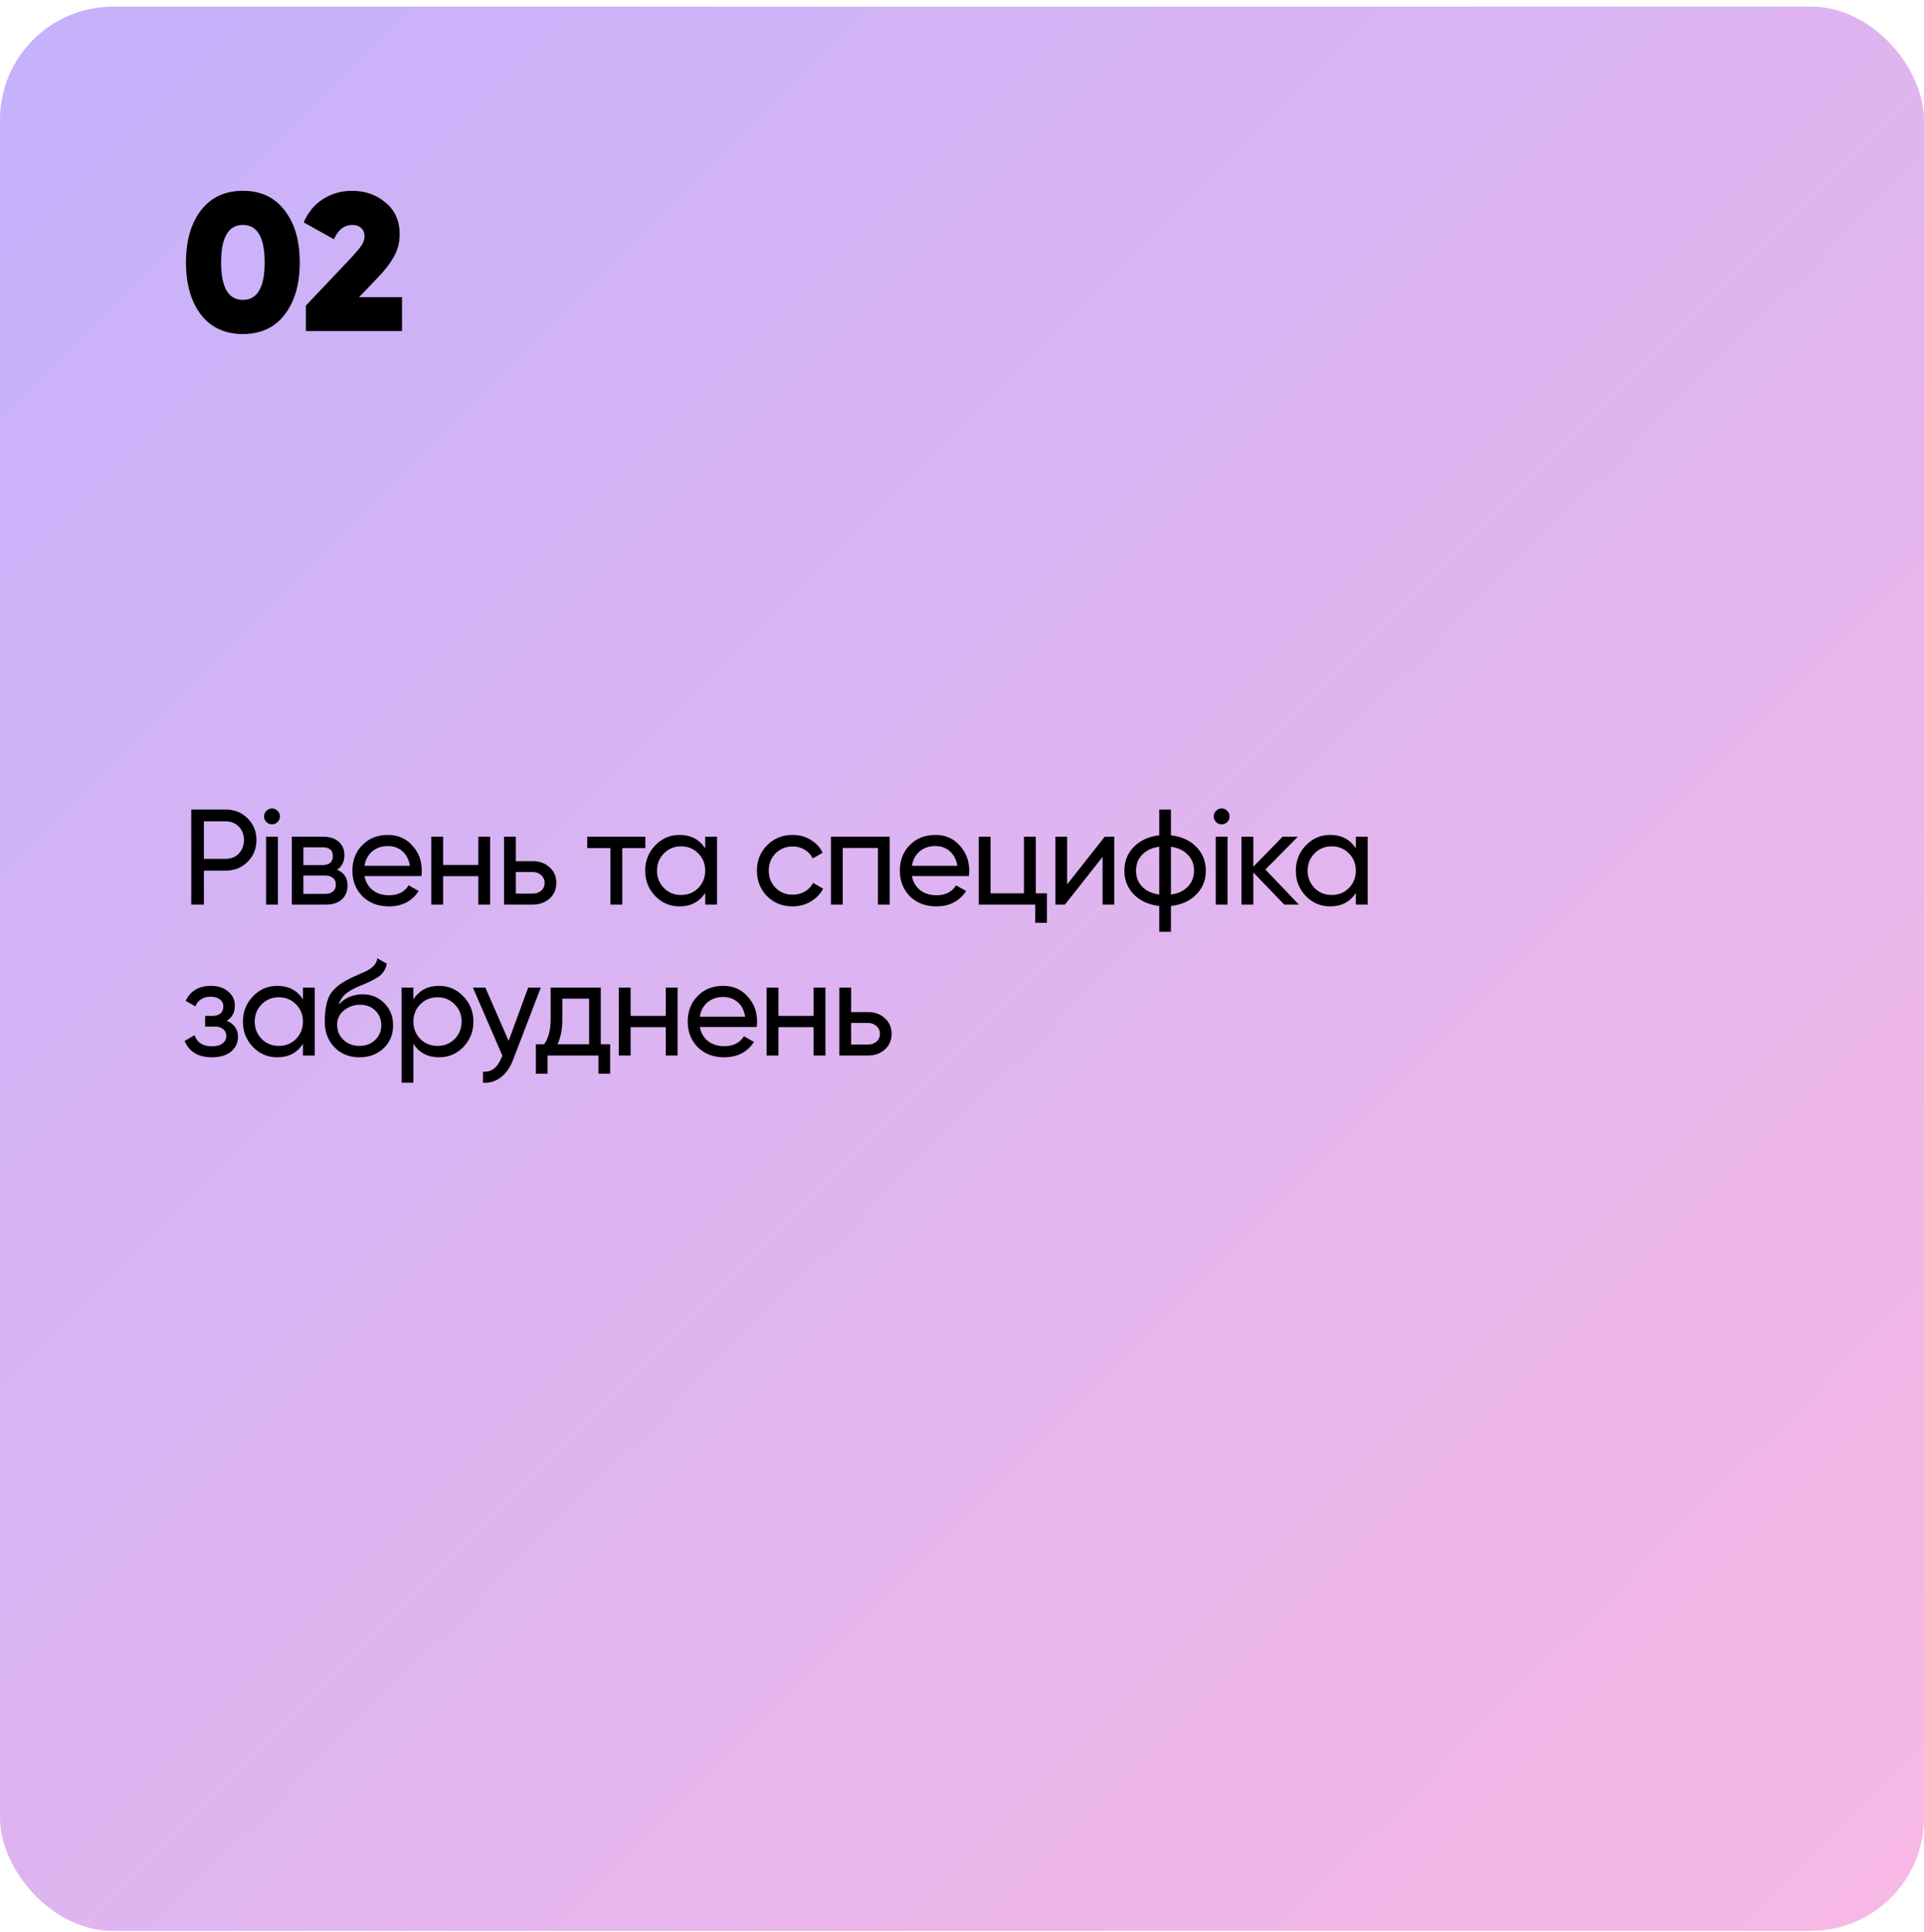 <?xml version="1.0" encoding="UTF-8"?> <svg xmlns="http://www.w3.org/2000/svg" width="255" height="256" viewBox="0 0 255 256" fill="none"> <rect y="0.875" width="255" height="255" rx="15" fill="url(#paint0_linear_2009_421)"></rect> <path d="M37.728 41.691C36.411 43.407 34.565 44.265 32.19 44.265C29.815 44.265 27.961 43.407 26.626 41.691C25.309 39.958 24.65 37.652 24.65 34.775C24.65 31.898 25.309 29.601 26.626 27.885C27.961 26.152 29.815 25.285 32.19 25.285C34.565 25.285 36.411 26.152 37.728 27.885C39.063 29.601 39.73 31.898 39.73 34.775C39.73 37.652 39.063 39.958 37.728 41.691ZM29.304 34.775C29.304 38.086 30.266 39.741 32.19 39.741C34.114 39.741 35.076 38.086 35.076 34.775C35.076 31.464 34.114 29.809 32.19 29.809C30.266 29.809 29.304 31.464 29.304 34.775ZM40.542 43.875V40.495L46.574 34.125C47.181 33.466 47.623 32.938 47.9 32.539C48.177 32.123 48.316 31.716 48.316 31.317C48.316 30.866 48.169 30.502 47.874 30.225C47.597 29.948 47.207 29.809 46.704 29.809C45.629 29.809 44.815 30.442 44.26 31.707L40.256 29.471C40.845 28.102 41.712 27.062 42.856 26.351C44 25.64 45.265 25.285 46.652 25.285C48.385 25.285 49.867 25.805 51.098 26.845C52.346 27.868 52.97 29.272 52.97 31.057C52.97 32.114 52.719 33.094 52.216 33.995C51.731 34.879 51.011 35.815 50.058 36.803L47.588 39.377H53.282V43.875H40.542Z" fill="black"></path> <path d="M25.35 107.275H29.922C31.074 107.275 32.04 107.665 32.82 108.445C33.6 109.225 33.99 110.185 33.99 111.325C33.99 112.465 33.6 113.425 32.82 114.205C32.04 114.985 31.074 115.375 29.922 115.375H27.024V119.875H25.35V107.275ZM27.024 113.809H29.922C30.63 113.809 31.206 113.575 31.65 113.107C32.106 112.615 32.334 112.021 32.334 111.325C32.334 110.605 32.106 110.011 31.65 109.543C31.194 109.075 30.618 108.841 29.922 108.841H27.024V113.809ZM36.057 109.237C35.757 109.237 35.505 109.135 35.301 108.931C35.097 108.727 34.995 108.481 34.995 108.193C34.995 107.905 35.097 107.659 35.301 107.455C35.505 107.239 35.757 107.131 36.057 107.131C36.345 107.131 36.591 107.239 36.795 107.455C36.999 107.659 37.101 107.905 37.101 108.193C37.101 108.481 36.999 108.727 36.795 108.931C36.591 109.135 36.345 109.237 36.057 109.237ZM36.831 119.875H35.265V110.875H36.831V119.875ZM44.674 115.249C45.598 115.633 46.06 116.329 46.06 117.337C46.06 118.105 45.808 118.723 45.304 119.191C44.8 119.647 44.092 119.875 43.18 119.875H38.68V110.875H42.82C43.708 110.875 44.398 111.097 44.89 111.541C45.394 111.985 45.646 112.579 45.646 113.323C45.646 114.187 45.322 114.829 44.674 115.249ZM42.748 112.279H40.21V114.637H42.748C43.66 114.637 44.116 114.235 44.116 113.431C44.116 112.663 43.66 112.279 42.748 112.279ZM40.21 118.453H43.09C43.546 118.453 43.894 118.345 44.134 118.129C44.386 117.913 44.512 117.607 44.512 117.211C44.512 116.839 44.386 116.551 44.134 116.347C43.894 116.131 43.546 116.023 43.09 116.023H40.21V118.453ZM55.851 116.095H48.309C48.465 116.887 48.831 117.511 49.407 117.967C49.983 118.411 50.703 118.633 51.567 118.633C52.755 118.633 53.619 118.195 54.159 117.319L55.491 118.075C54.603 119.431 53.283 120.109 51.531 120.109C50.115 120.109 48.951 119.665 48.039 118.777C47.151 117.865 46.707 116.731 46.707 115.375C46.707 114.007 47.145 112.879 48.021 111.991C48.897 111.091 50.031 110.641 51.423 110.641C52.743 110.641 53.817 111.109 54.645 112.045C55.485 112.957 55.905 114.073 55.905 115.393C55.905 115.621 55.887 115.855 55.851 116.095ZM51.423 112.117C50.595 112.117 49.899 112.351 49.335 112.819C48.783 113.287 48.441 113.923 48.309 114.727H54.321C54.189 113.899 53.859 113.257 53.331 112.801C52.803 112.345 52.167 112.117 51.423 112.117ZM63.393 114.619V110.875H64.959V119.875H63.393V116.113H58.731V119.875H57.165V110.875H58.731V114.619H63.393ZM68.368 114.115H70.6C71.501 114.115 72.245 114.385 72.832 114.925C73.433 115.453 73.733 116.143 73.733 116.995C73.733 117.847 73.433 118.543 72.832 119.083C72.233 119.611 71.489 119.875 70.6 119.875H66.802V110.875H68.368V114.115ZM68.368 118.417H70.6C71.056 118.417 71.434 118.285 71.734 118.021C72.034 117.757 72.184 117.415 72.184 116.995C72.184 116.575 72.028 116.233 71.716 115.969C71.416 115.693 71.044 115.555 70.6 115.555H68.368V118.417ZM77.828 110.875H85.532V112.387H82.472V119.875H80.906V112.387H77.828V110.875ZM93.465 112.423V110.875H95.031V119.875H93.465V118.327C92.697 119.515 91.562 120.109 90.062 120.109C88.79 120.109 87.716 119.653 86.841 118.741C85.953 117.817 85.508 116.695 85.508 115.375C85.508 114.067 85.953 112.951 86.841 112.027C87.728 111.103 88.802 110.641 90.062 110.641C91.562 110.641 92.697 111.235 93.465 112.423ZM90.26 118.597C91.172 118.597 91.934 118.291 92.546 117.679C93.159 117.043 93.465 116.275 93.465 115.375C93.465 114.463 93.159 113.701 92.546 113.089C91.934 112.465 91.172 112.153 90.26 112.153C89.361 112.153 88.605 112.465 87.993 113.089C87.38 113.701 87.075 114.463 87.075 115.375C87.075 116.275 87.38 117.043 87.993 117.679C88.605 118.291 89.361 118.597 90.26 118.597ZM105.053 120.109C103.697 120.109 102.569 119.659 101.669 118.759C100.769 117.847 100.319 116.719 100.319 115.375C100.319 114.031 100.769 112.909 101.669 112.009C102.569 111.097 103.697 110.641 105.053 110.641C105.941 110.641 106.739 110.857 107.447 111.289C108.155 111.709 108.683 112.279 109.031 112.999L107.717 113.755C107.489 113.275 107.135 112.891 106.655 112.603C106.187 112.315 105.653 112.171 105.053 112.171C104.153 112.171 103.397 112.477 102.785 113.089C102.185 113.713 101.885 114.475 101.885 115.375C101.885 116.263 102.185 117.019 102.785 117.643C103.397 118.255 104.153 118.561 105.053 118.561C105.653 118.561 106.193 118.423 106.673 118.147C107.153 117.859 107.519 117.475 107.771 116.995L109.103 117.769C108.707 118.489 108.149 119.059 107.429 119.479C106.709 119.899 105.917 120.109 105.053 120.109ZM110.127 110.875H117.921V119.875H116.355V112.369H111.693V119.875H110.127V110.875ZM128.405 116.095H120.863C121.019 116.887 121.385 117.511 121.961 117.967C122.537 118.411 123.257 118.633 124.121 118.633C125.309 118.633 126.173 118.195 126.713 117.319L128.045 118.075C127.157 119.431 125.837 120.109 124.085 120.109C122.669 120.109 121.505 119.665 120.593 118.777C119.705 117.865 119.261 116.731 119.261 115.375C119.261 114.007 119.699 112.879 120.575 111.991C121.451 111.091 122.585 110.641 123.977 110.641C125.297 110.641 126.371 111.109 127.199 112.045C128.039 112.957 128.459 114.073 128.459 115.393C128.459 115.621 128.441 115.855 128.405 116.095ZM123.977 112.117C123.149 112.117 122.453 112.351 121.889 112.819C121.337 113.287 120.995 113.923 120.863 114.727H126.875C126.743 113.899 126.413 113.257 125.885 112.801C125.357 112.345 124.721 112.117 123.977 112.117ZM137.279 110.875V118.381H138.755V122.287H137.207V119.875H129.719V110.875H131.285V118.381H135.713V110.875H137.279ZM141.432 117.193L146.418 110.875H147.678V119.875H146.13V113.557L141.144 119.875H139.884V110.875H141.432V117.193ZM155.192 120.055V123.475H153.644V120.055C152.24 119.899 151.118 119.389 150.278 118.525C149.438 117.673 149.018 116.623 149.018 115.375C149.018 114.127 149.438 113.077 150.278 112.225C151.118 111.361 152.24 110.851 153.644 110.695V107.275H155.192V110.695C156.596 110.851 157.718 111.361 158.558 112.225C159.398 113.077 159.818 114.127 159.818 115.375C159.818 116.623 159.398 117.673 158.558 118.525C157.718 119.389 156.596 119.899 155.192 120.055ZM150.566 115.375C150.566 116.215 150.836 116.923 151.376 117.499C151.928 118.063 152.684 118.411 153.644 118.543V112.207C152.696 112.327 151.946 112.675 151.394 113.251C150.842 113.815 150.566 114.523 150.566 115.375ZM155.192 112.207V118.543C156.14 118.411 156.884 118.063 157.424 117.499C157.976 116.923 158.252 116.215 158.252 115.375C158.252 114.535 157.976 113.833 157.424 113.269C156.884 112.693 156.14 112.339 155.192 112.207ZM161.92 109.237C161.62 109.237 161.368 109.135 161.164 108.931C160.96 108.727 160.858 108.481 160.858 108.193C160.858 107.905 160.96 107.659 161.164 107.455C161.368 107.239 161.62 107.131 161.92 107.131C162.208 107.131 162.454 107.239 162.658 107.455C162.862 107.659 162.964 107.905 162.964 108.193C162.964 108.481 162.862 108.727 162.658 108.931C162.454 109.135 162.208 109.237 161.92 109.237ZM162.694 119.875H161.128V110.875H162.694V119.875ZM167.711 115.231L172.157 119.875H170.213L166.109 115.609V119.875H164.543V110.875H166.109V114.853L169.997 110.875H172.013L167.711 115.231ZM179.699 112.423V110.875H181.265V119.875H179.699V118.327C178.931 119.515 177.797 120.109 176.297 120.109C175.025 120.109 173.951 119.653 173.075 118.741C172.187 117.817 171.743 116.695 171.743 115.375C171.743 114.067 172.187 112.951 173.075 112.027C173.963 111.103 175.037 110.641 176.297 110.641C177.797 110.641 178.931 111.235 179.699 112.423ZM176.495 118.597C177.407 118.597 178.169 118.291 178.781 117.679C179.393 117.043 179.699 116.275 179.699 115.375C179.699 114.463 179.393 113.701 178.781 113.089C178.169 112.465 177.407 112.153 176.495 112.153C175.595 112.153 174.839 112.465 174.227 113.089C173.615 113.701 173.309 114.463 173.309 115.375C173.309 116.275 173.615 117.043 174.227 117.679C174.839 118.291 175.595 118.597 176.495 118.597ZM30.048 135.267C31.044 135.687 31.542 136.401 31.542 137.409C31.542 138.189 31.236 138.837 30.624 139.353C30.012 139.857 29.166 140.109 28.086 140.109C26.286 140.109 25.08 139.389 24.468 137.949L25.782 137.175C26.118 138.159 26.892 138.651 28.104 138.651C28.692 138.651 29.154 138.525 29.49 138.273C29.826 138.021 29.994 137.685 29.994 137.265C29.994 136.905 29.856 136.611 29.58 136.383C29.316 136.155 28.956 136.041 28.5 136.041H27.186V134.619H28.158C28.614 134.619 28.968 134.511 29.22 134.295C29.472 134.067 29.598 133.761 29.598 133.377C29.598 132.981 29.448 132.669 29.148 132.441C28.848 132.201 28.446 132.081 27.942 132.081C26.934 132.081 26.25 132.507 25.89 133.359L24.612 132.621C25.248 131.301 26.358 130.641 27.942 130.641C28.902 130.641 29.67 130.893 30.246 131.397C30.834 131.889 31.128 132.507 31.128 133.251C31.128 134.163 30.768 134.835 30.048 135.267ZM40.151 132.423V130.875H41.717V139.875H40.151V138.327C39.383 139.515 38.249 140.109 36.749 140.109C35.477 140.109 34.403 139.653 33.527 138.741C32.639 137.817 32.195 136.695 32.195 135.375C32.195 134.067 32.639 132.951 33.527 132.027C34.415 131.103 35.489 130.641 36.749 130.641C38.249 130.641 39.383 131.235 40.151 132.423ZM36.947 138.597C37.859 138.597 38.621 138.291 39.233 137.679C39.845 137.043 40.151 136.275 40.151 135.375C40.151 134.463 39.845 133.701 39.233 133.089C38.621 132.465 37.859 132.153 36.947 132.153C36.047 132.153 35.291 132.465 34.679 133.089C34.067 133.701 33.761 134.463 33.761 135.375C33.761 136.275 34.067 137.043 34.679 137.679C35.291 138.291 36.047 138.597 36.947 138.597ZM47.635 140.109C46.303 140.109 45.205 139.671 44.341 138.795C43.477 137.907 43.045 136.779 43.045 135.411C43.045 133.863 43.267 132.681 43.711 131.865C44.167 131.037 45.091 130.287 46.483 129.615C46.555 129.579 46.639 129.537 46.735 129.489C46.843 129.441 46.969 129.387 47.113 129.327C47.269 129.255 47.401 129.195 47.509 129.147L48.481 128.715C49.441 128.235 49.951 127.659 50.011 126.987L51.271 127.707C51.187 128.127 51.049 128.463 50.857 128.715C50.845 128.739 50.809 128.793 50.749 128.877C50.689 128.949 50.647 129.003 50.623 129.039C50.599 129.063 50.557 129.105 50.497 129.165C50.449 129.213 50.395 129.261 50.335 129.309C50.287 129.357 50.221 129.405 50.137 129.453C49.693 129.729 49.375 129.909 49.183 129.993C49.111 130.029 49.033 130.065 48.949 130.101C48.877 130.137 48.817 130.167 48.769 130.191C48.721 130.215 48.685 130.233 48.661 130.245L48.067 130.497L47.491 130.731C46.687 131.079 46.093 131.433 45.709 131.793C45.325 132.153 45.049 132.609 44.881 133.161C45.253 132.705 45.721 132.357 46.285 132.117C46.861 131.877 47.449 131.757 48.049 131.757C49.189 131.757 50.143 132.141 50.911 132.909C51.703 133.689 52.099 134.679 52.099 135.879C52.099 137.103 51.679 138.117 50.839 138.921C49.987 139.713 48.919 140.109 47.635 140.109ZM50.533 135.879C50.533 135.075 50.269 134.421 49.741 133.917C49.225 133.401 48.541 133.143 47.689 133.143C46.933 133.143 46.237 133.389 45.601 133.881C44.989 134.373 44.683 135.009 44.683 135.789C44.683 136.605 44.965 137.277 45.529 137.805C46.093 138.333 46.795 138.597 47.635 138.597C48.487 138.597 49.177 138.339 49.705 137.823C50.257 137.307 50.533 136.659 50.533 135.879ZM58.19 130.641C59.45 130.641 60.524 131.103 61.412 132.027C62.3 132.951 62.744 134.067 62.744 135.375C62.744 136.695 62.3 137.817 61.412 138.741C60.536 139.653 59.462 140.109 58.19 140.109C56.702 140.109 55.568 139.515 54.788 138.327V143.475H53.222V130.875H54.788V132.423C55.568 131.235 56.702 130.641 58.19 130.641ZM57.992 138.597C58.892 138.597 59.648 138.291 60.26 137.679C60.872 137.043 61.178 136.275 61.178 135.375C61.178 134.463 60.872 133.701 60.26 133.089C59.648 132.465 58.892 132.153 57.992 132.153C57.08 132.153 56.318 132.465 55.706 133.089C55.094 133.701 54.788 134.463 54.788 135.375C54.788 136.275 55.094 137.043 55.706 137.679C56.318 138.291 57.08 138.597 57.992 138.597ZM67.411 137.931L70.003 130.875H71.677L68.005 140.433C67.621 141.453 67.081 142.227 66.385 142.755C65.689 143.295 64.897 143.535 64.009 143.475V142.017C65.101 142.101 65.911 141.501 66.439 140.217L66.583 139.893L62.677 130.875H64.333L67.411 137.931ZM79.623 130.875V138.381H80.865V142.287H79.317V139.875H72.567V142.287H71.019V138.381H72.117C72.692 137.589 72.981 136.479 72.981 135.051V130.875H79.623ZM73.898 138.381H78.075V132.333H74.528V135.051C74.528 136.371 74.319 137.481 73.898 138.381ZM88.24 134.619V130.875H89.806V139.875H88.24V136.113H83.579V139.875H82.013V130.875H83.579V134.619H88.24ZM100.29 136.095H92.748C92.904 136.887 93.27 137.511 93.846 137.967C94.422 138.411 95.142 138.633 96.006 138.633C97.194 138.633 98.058 138.195 98.598 137.319L99.93 138.075C99.042 139.431 97.722 140.109 95.97 140.109C94.554 140.109 93.39 139.665 92.478 138.777C91.59 137.865 91.146 136.731 91.146 135.375C91.146 134.007 91.584 132.879 92.46 131.991C93.336 131.091 94.47 130.641 95.862 130.641C97.182 130.641 98.256 131.109 99.084 132.045C99.924 132.957 100.344 134.073 100.344 135.393C100.344 135.621 100.326 135.855 100.29 136.095ZM95.862 132.117C95.034 132.117 94.338 132.351 93.774 132.819C93.222 133.287 92.88 133.923 92.748 134.727H98.76C98.628 133.899 98.298 133.257 97.77 132.801C97.242 132.345 96.606 132.117 95.862 132.117ZM107.832 134.619V130.875H109.398V139.875H107.832V136.113H103.17V139.875H101.604V130.875H103.17V134.619H107.832ZM112.808 134.115H115.04C115.94 134.115 116.684 134.385 117.272 134.925C117.872 135.453 118.172 136.143 118.172 136.995C118.172 137.847 117.872 138.543 117.272 139.083C116.672 139.611 115.928 139.875 115.04 139.875H111.242V130.875H112.808V134.115ZM112.808 138.417H115.04C115.496 138.417 115.874 138.285 116.174 138.021C116.474 137.757 116.624 137.415 116.624 136.995C116.624 136.575 116.468 136.233 116.156 135.969C115.856 135.693 115.484 135.555 115.04 135.555H112.808V138.417Z" fill="black"></path> <defs> <linearGradient id="paint0_linear_2009_421" x1="0" y1="0.875" x2="255" y2="255.875" gradientUnits="userSpaceOnUse"> <stop stop-color="#C5B1FC"></stop> <stop offset="1" stop-color="#F8B8E4"></stop> </linearGradient> </defs> </svg> 